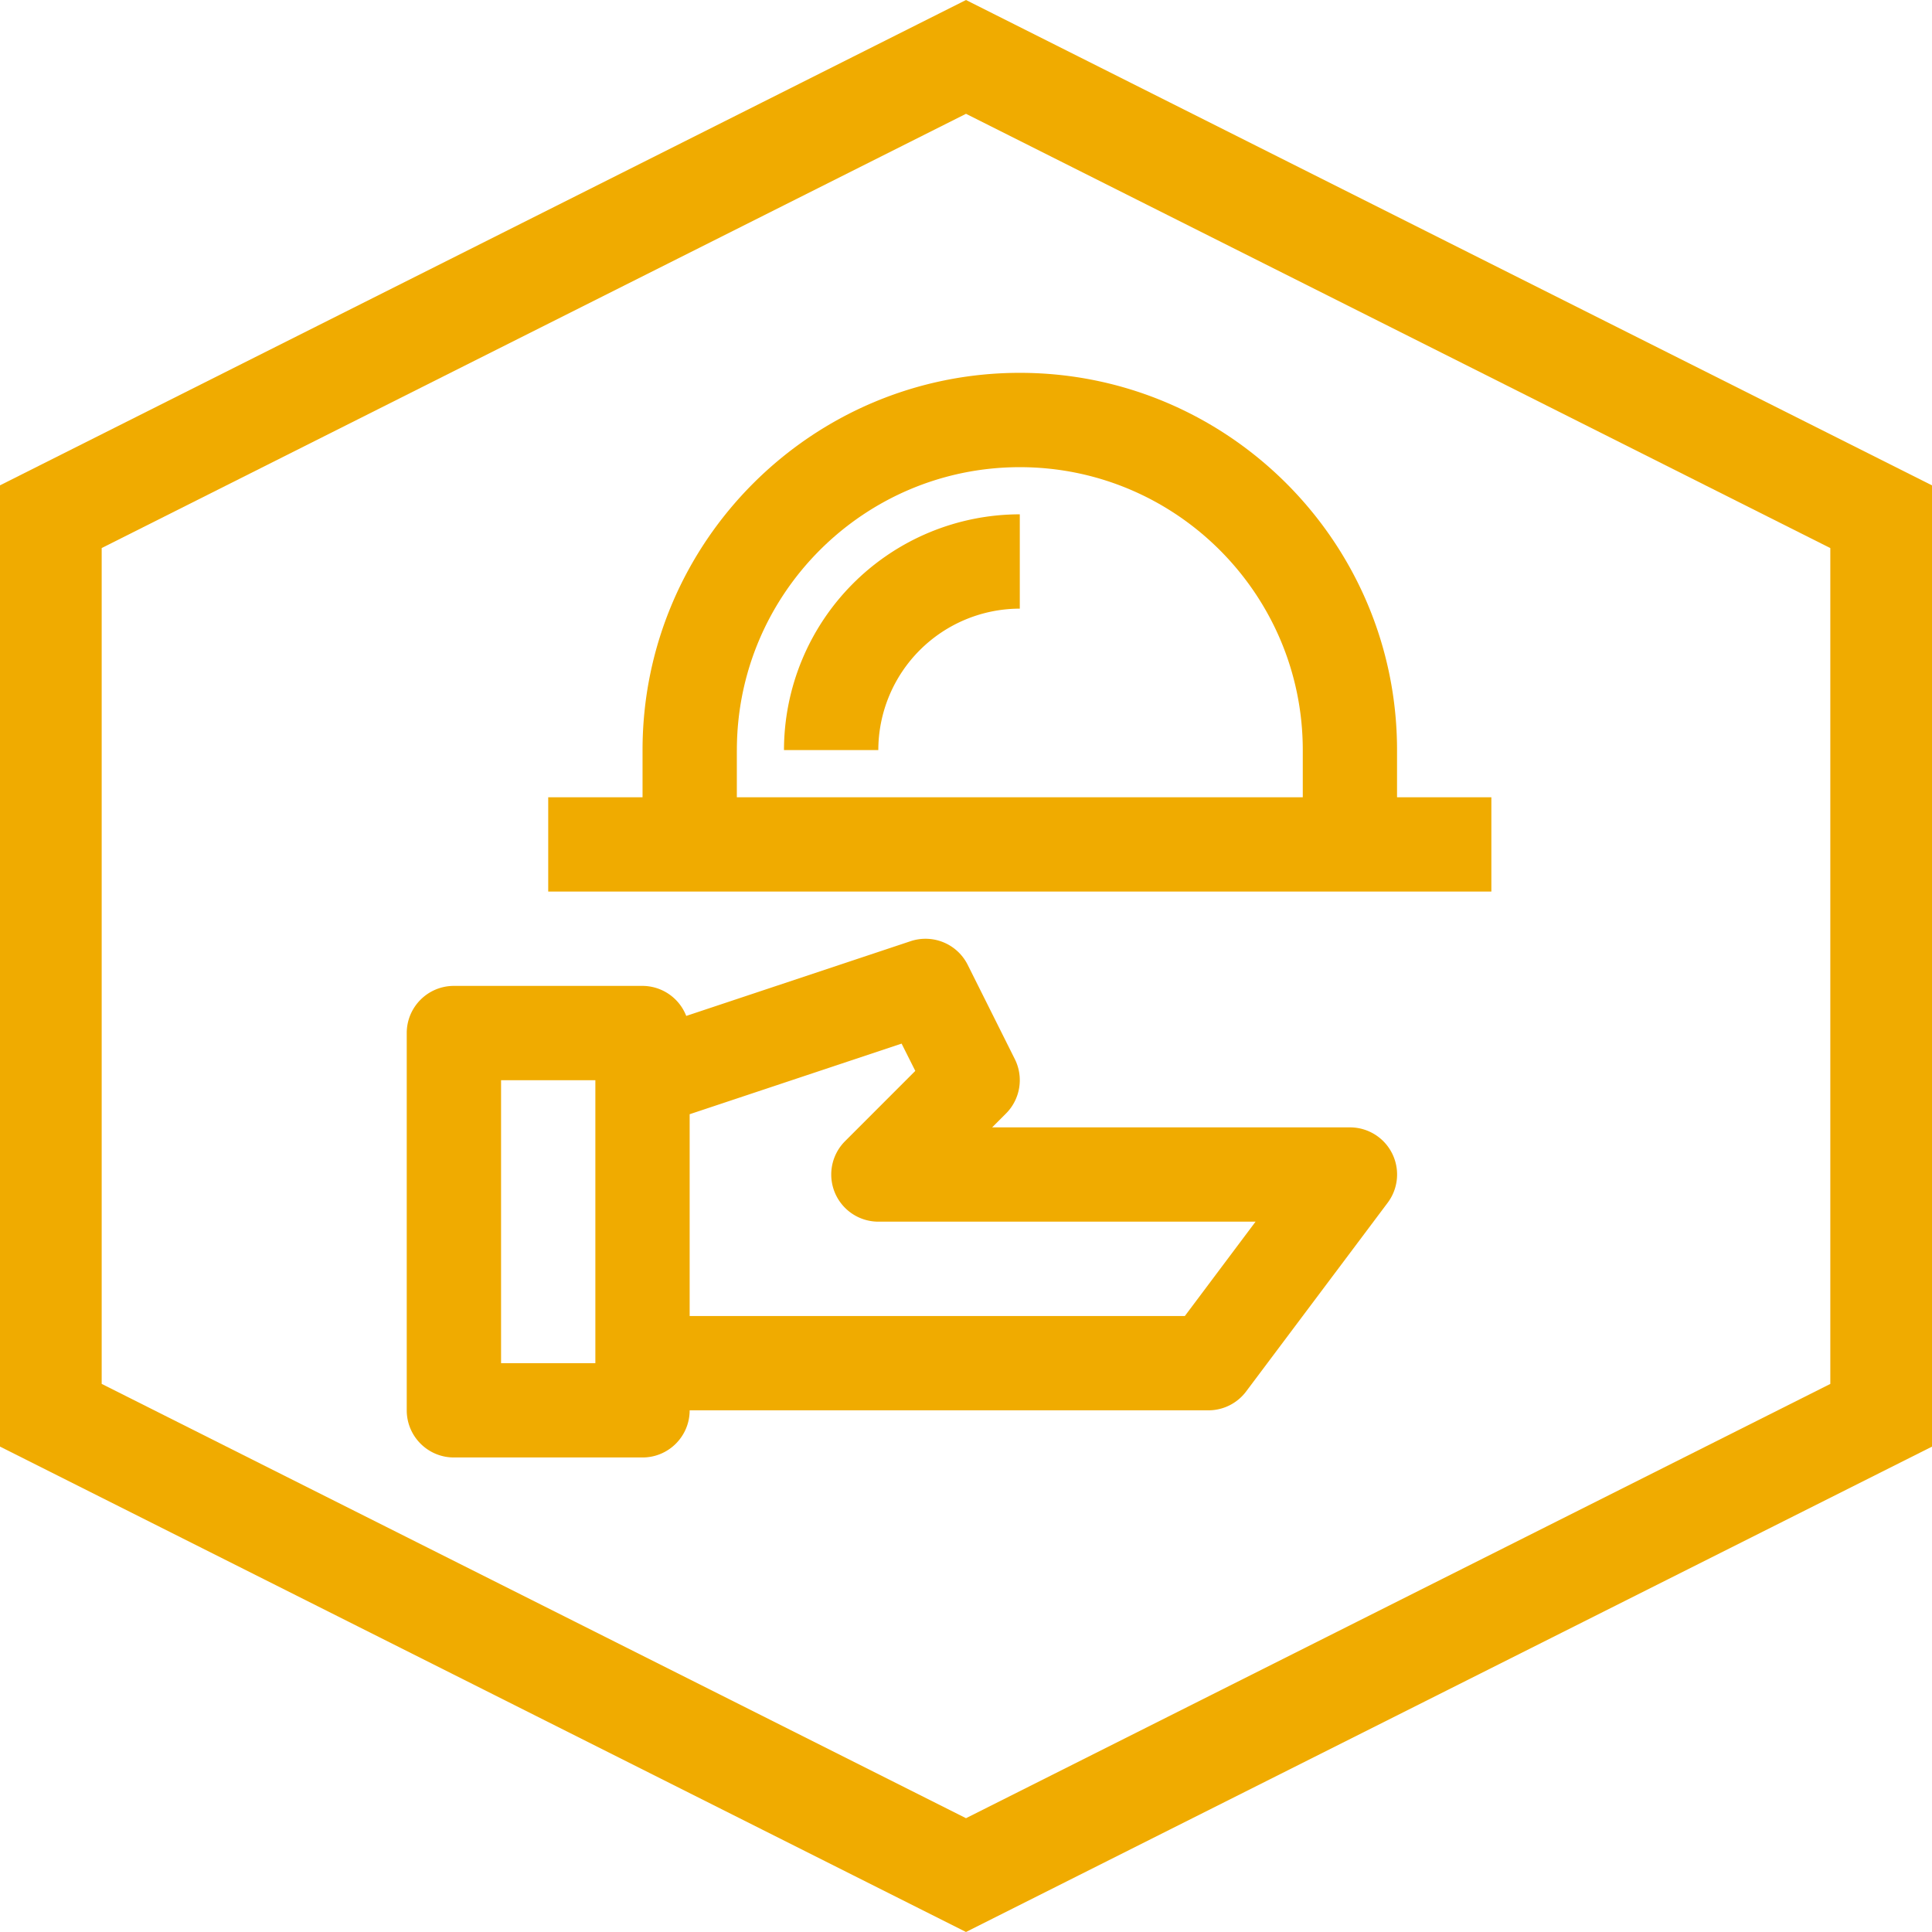 <svg xmlns="http://www.w3.org/2000/svg" width="57" height="57" viewBox="0 0 57 57">
    <g fill="none" fill-rule="evenodd">
        <g fill="#F0AB00" fill-rule="nonzero">
            <path d="M41.217 23.522V22.13c0-6.137-4.993-11.13-11.13-11.13-6.137 0-11.13 4.993-11.13 11.13v1.392h-2.783v2.782H44v-2.782h-2.783zM21.74 22.13c0-4.603 3.744-8.347 8.348-8.347 4.604 0 8.348 3.744 8.348 8.347v1.392H21.739V22.13zM39.826 33.26H29.272l.407-.407c.423-.423.529-1.07.262-1.605l-1.391-2.783a1.392 1.392 0 0 0-1.685-.697l-6.619 2.205a1.389 1.389 0 0 0-1.29-.886h-5.565c-.768 0-1.391.623-1.391 1.391v11.13c0 .769.623 1.392 1.391 1.392h5.566c.768 0 1.39-.623 1.39-1.391h15.305c.438 0 .85-.206 1.113-.557l4.174-5.565a1.39 1.39 0 0 0-1.113-2.226zm-25.043 6.957V31.87h2.782v8.347h-2.782zm20.174-1.39h-14.61v-5.954L26.6 30.79l.404.805-2.073 2.074a1.391 1.391 0 0 0 .982 2.374h11.13l-2.086 2.783z"/>
            <path d="M23.13 22.13h2.783a4.179 4.179 0 0 1 4.174-4.173v-2.783a6.964 6.964 0 0 0-6.957 6.956z"/>
        </g>
        <path stroke="#F0AB00" stroke-width="3" d="M28.5 1.679l-27 13.565v26.51l27 13.567 27-13.566v-26.51l-27-13.566z"/>
    </g>
</svg>
